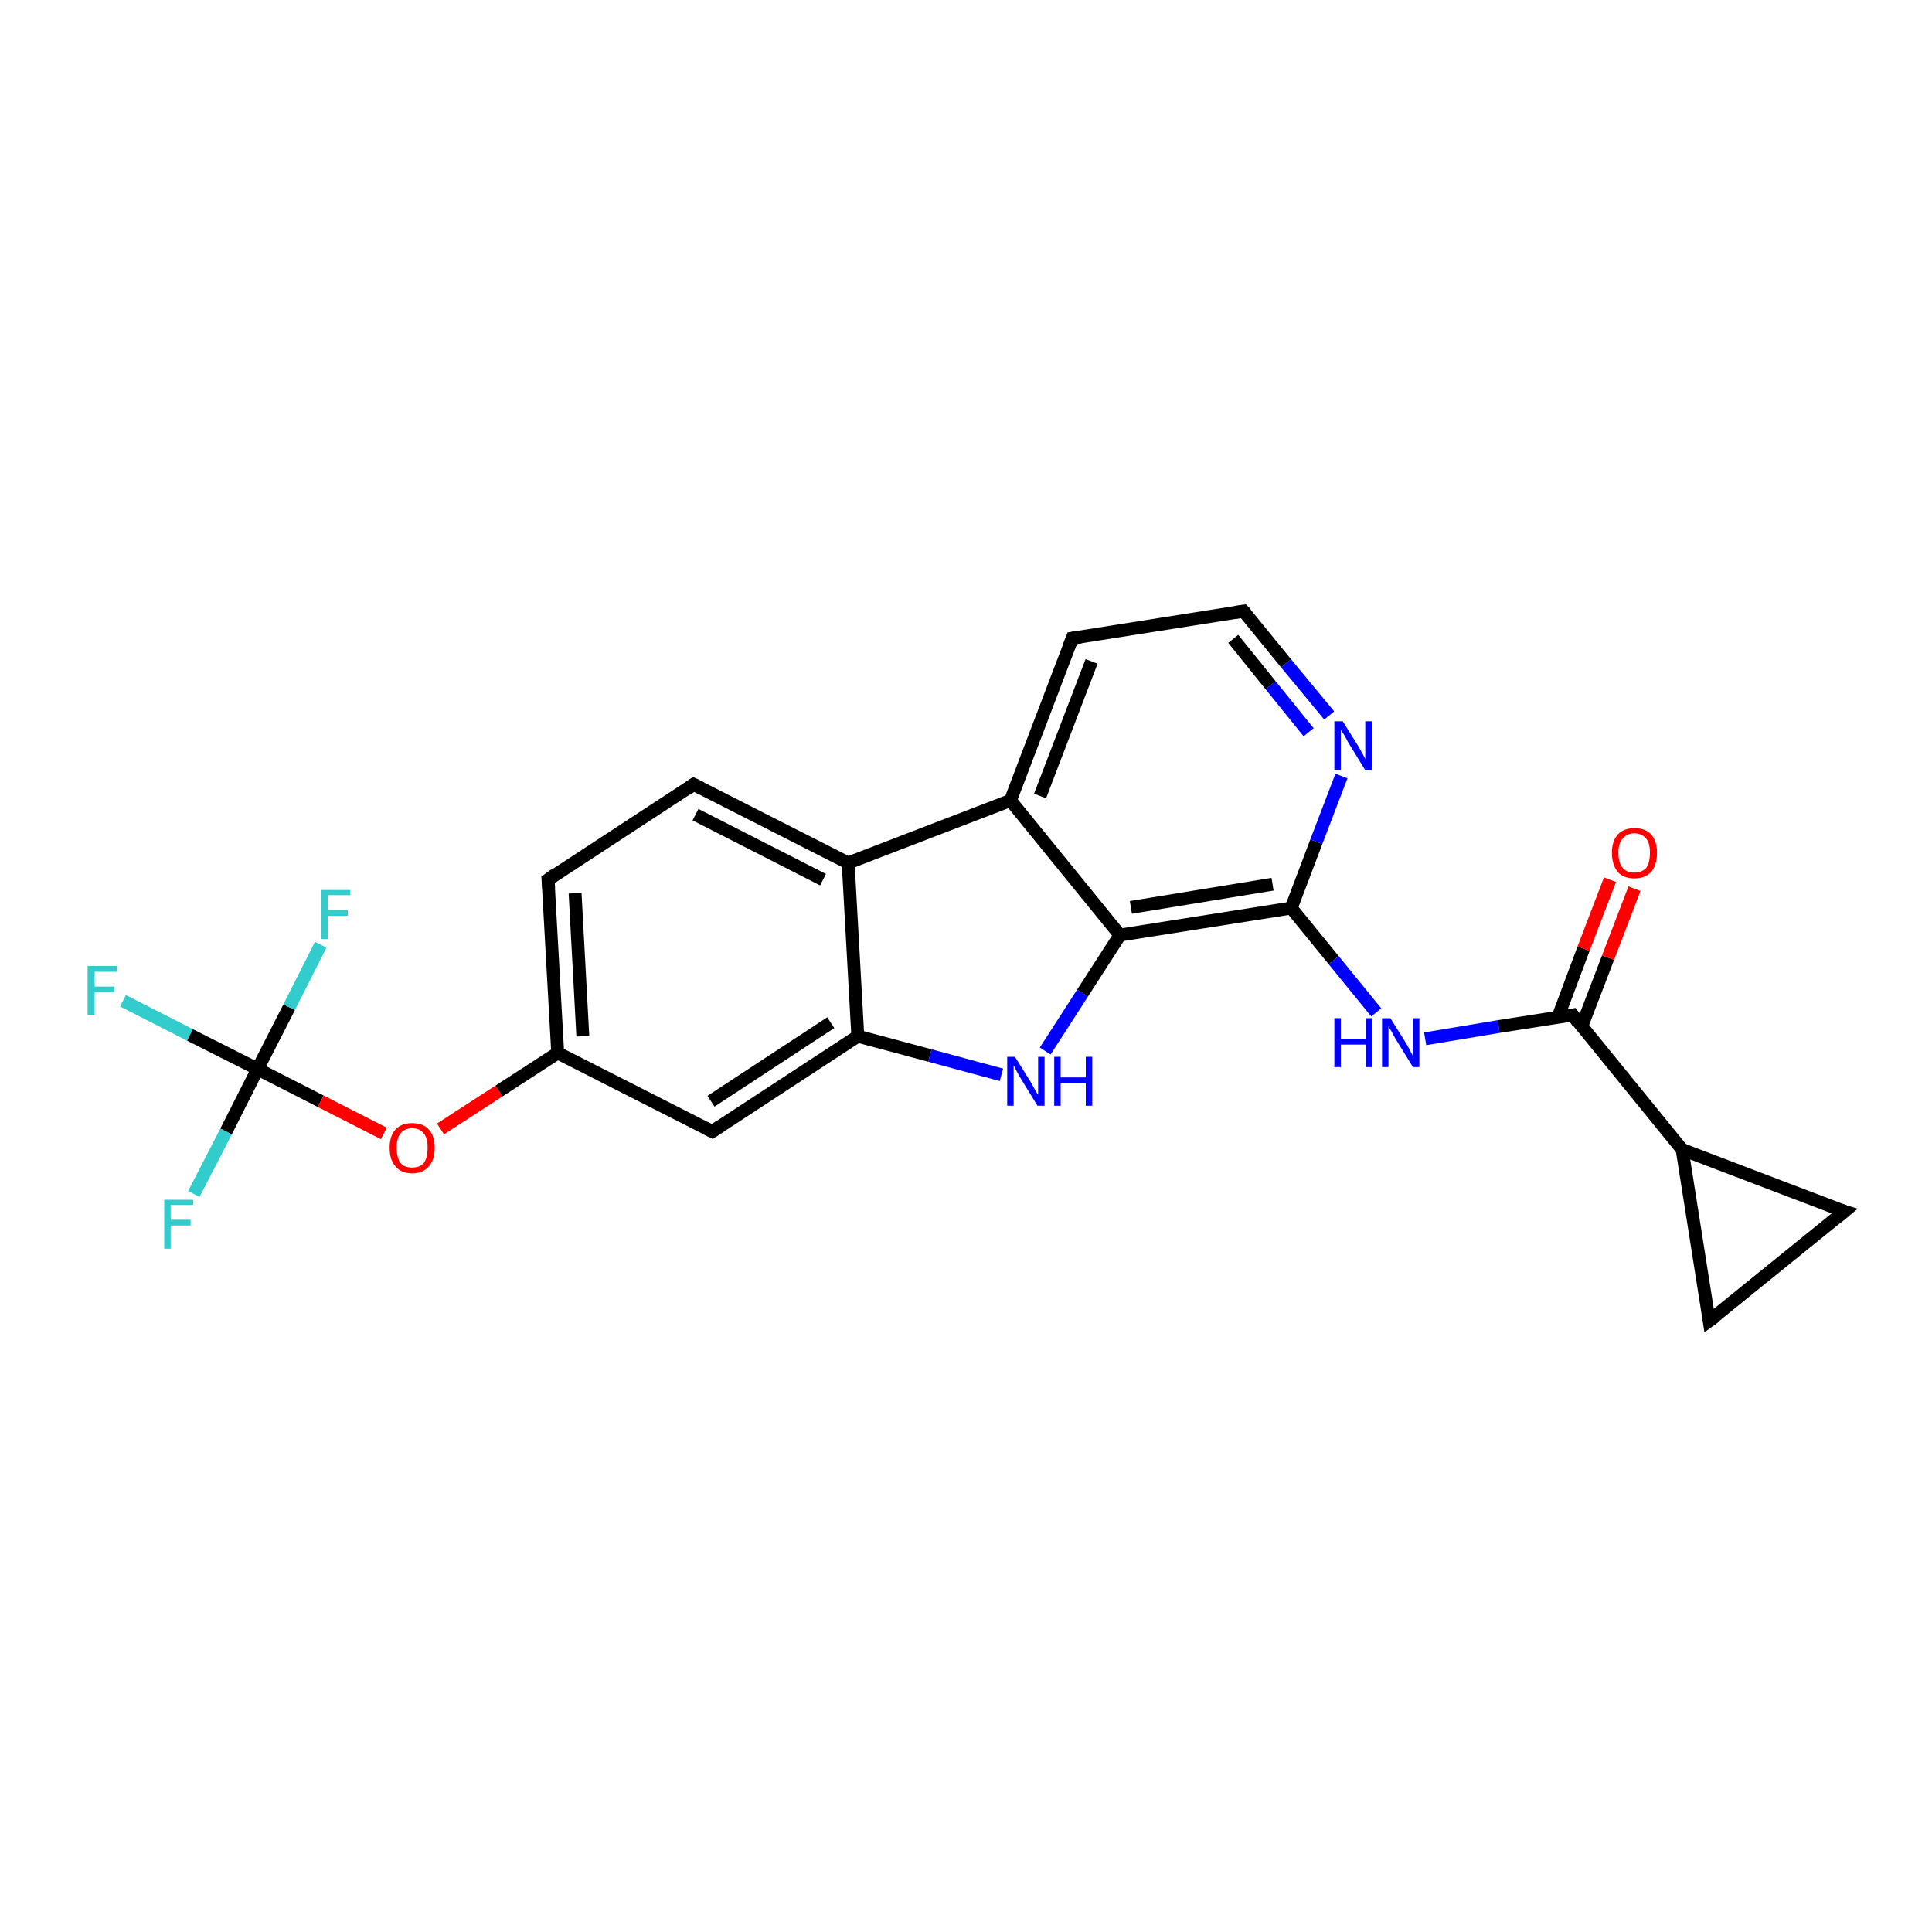 <?xml version='1.0' encoding='iso-8859-1'?>
<svg version='1.1' baseProfile='full'
              xmlns='http://www.w3.org/2000/svg'
                      xmlns:rdkit='http://www.rdkit.org/xml'
                      xmlns:xlink='http://www.w3.org/1999/xlink'
                  xml:space='preserve'
width='300px' height='300px' viewBox='0 0 300 300'>
<!-- END OF HEADER -->
<rect style='opacity:1.0;fill:#FFFFFF;stroke:none' width='300.0' height='300.0' x='0.0' y='0.0'> </rect>
<path class='bond-0 atom-0 atom-1' d='M 19.1,155.4 L 29.5,160.7' style='fill:none;fill-rule:evenodd;stroke:#33CCCC;stroke-width:2.0px;stroke-linecap:butt;stroke-linejoin:miter;stroke-opacity:1' />
<path class='bond-0 atom-0 atom-1' d='M 29.5,160.7 L 40.0,166.0' style='fill:none;fill-rule:evenodd;stroke:#000000;stroke-width:2.0px;stroke-linecap:butt;stroke-linejoin:miter;stroke-opacity:1' />
<path class='bond-1 atom-1 atom-2' d='M 40.0,166.0 L 35.1,175.7' style='fill:none;fill-rule:evenodd;stroke:#000000;stroke-width:2.0px;stroke-linecap:butt;stroke-linejoin:miter;stroke-opacity:1' />
<path class='bond-1 atom-1 atom-2' d='M 35.1,175.7 L 30.1,185.4' style='fill:none;fill-rule:evenodd;stroke:#33CCCC;stroke-width:2.0px;stroke-linecap:butt;stroke-linejoin:miter;stroke-opacity:1' />
<path class='bond-2 atom-1 atom-3' d='M 40.0,166.0 L 44.9,156.4' style='fill:none;fill-rule:evenodd;stroke:#000000;stroke-width:2.0px;stroke-linecap:butt;stroke-linejoin:miter;stroke-opacity:1' />
<path class='bond-2 atom-1 atom-3' d='M 44.9,156.4 L 49.8,146.7' style='fill:none;fill-rule:evenodd;stroke:#33CCCC;stroke-width:2.0px;stroke-linecap:butt;stroke-linejoin:miter;stroke-opacity:1' />
<path class='bond-3 atom-1 atom-4' d='M 40.0,166.0 L 49.8,171.0' style='fill:none;fill-rule:evenodd;stroke:#000000;stroke-width:2.0px;stroke-linecap:butt;stroke-linejoin:miter;stroke-opacity:1' />
<path class='bond-3 atom-1 atom-4' d='M 49.8,171.0 L 59.6,176.0' style='fill:none;fill-rule:evenodd;stroke:#FF0000;stroke-width:2.0px;stroke-linecap:butt;stroke-linejoin:miter;stroke-opacity:1' />
<path class='bond-4 atom-4 atom-5' d='M 68.4,175.3 L 77.5,169.4' style='fill:none;fill-rule:evenodd;stroke:#FF0000;stroke-width:2.0px;stroke-linecap:butt;stroke-linejoin:miter;stroke-opacity:1' />
<path class='bond-4 atom-4 atom-5' d='M 77.5,169.4 L 86.6,163.5' style='fill:none;fill-rule:evenodd;stroke:#000000;stroke-width:2.0px;stroke-linecap:butt;stroke-linejoin:miter;stroke-opacity:1' />
<path class='bond-5 atom-5 atom-6' d='M 86.6,163.5 L 85.1,136.6' style='fill:none;fill-rule:evenodd;stroke:#000000;stroke-width:2.0px;stroke-linecap:butt;stroke-linejoin:miter;stroke-opacity:1' />
<path class='bond-5 atom-5 atom-6' d='M 90.5,160.9 L 89.3,138.7' style='fill:none;fill-rule:evenodd;stroke:#000000;stroke-width:2.0px;stroke-linecap:butt;stroke-linejoin:miter;stroke-opacity:1' />
<path class='bond-6 atom-6 atom-7' d='M 85.1,136.6 L 107.7,121.8' style='fill:none;fill-rule:evenodd;stroke:#000000;stroke-width:2.0px;stroke-linecap:butt;stroke-linejoin:miter;stroke-opacity:1' />
<path class='bond-7 atom-7 atom-8' d='M 107.7,121.8 L 131.7,134.0' style='fill:none;fill-rule:evenodd;stroke:#000000;stroke-width:2.0px;stroke-linecap:butt;stroke-linejoin:miter;stroke-opacity:1' />
<path class='bond-7 atom-7 atom-8' d='M 108.0,126.5 L 127.8,136.6' style='fill:none;fill-rule:evenodd;stroke:#000000;stroke-width:2.0px;stroke-linecap:butt;stroke-linejoin:miter;stroke-opacity:1' />
<path class='bond-8 atom-8 atom-9' d='M 131.7,134.0 L 133.2,160.9' style='fill:none;fill-rule:evenodd;stroke:#000000;stroke-width:2.0px;stroke-linecap:butt;stroke-linejoin:miter;stroke-opacity:1' />
<path class='bond-9 atom-9 atom-10' d='M 133.2,160.9 L 110.6,175.7' style='fill:none;fill-rule:evenodd;stroke:#000000;stroke-width:2.0px;stroke-linecap:butt;stroke-linejoin:miter;stroke-opacity:1' />
<path class='bond-9 atom-9 atom-10' d='M 129.0,158.8 L 110.4,171.0' style='fill:none;fill-rule:evenodd;stroke:#000000;stroke-width:2.0px;stroke-linecap:butt;stroke-linejoin:miter;stroke-opacity:1' />
<path class='bond-10 atom-9 atom-11' d='M 133.2,160.9 L 144.4,163.9' style='fill:none;fill-rule:evenodd;stroke:#000000;stroke-width:2.0px;stroke-linecap:butt;stroke-linejoin:miter;stroke-opacity:1' />
<path class='bond-10 atom-9 atom-11' d='M 144.4,163.9 L 155.5,166.9' style='fill:none;fill-rule:evenodd;stroke:#0000FF;stroke-width:2.0px;stroke-linecap:butt;stroke-linejoin:miter;stroke-opacity:1' />
<path class='bond-11 atom-11 atom-12' d='M 162.3,163.2 L 168.1,154.2' style='fill:none;fill-rule:evenodd;stroke:#0000FF;stroke-width:2.0px;stroke-linecap:butt;stroke-linejoin:miter;stroke-opacity:1' />
<path class='bond-11 atom-11 atom-12' d='M 168.1,154.2 L 173.9,145.2' style='fill:none;fill-rule:evenodd;stroke:#000000;stroke-width:2.0px;stroke-linecap:butt;stroke-linejoin:miter;stroke-opacity:1' />
<path class='bond-12 atom-12 atom-13' d='M 173.9,145.2 L 200.5,141.0' style='fill:none;fill-rule:evenodd;stroke:#000000;stroke-width:2.0px;stroke-linecap:butt;stroke-linejoin:miter;stroke-opacity:1' />
<path class='bond-12 atom-12 atom-13' d='M 175.6,140.9 L 197.6,137.3' style='fill:none;fill-rule:evenodd;stroke:#000000;stroke-width:2.0px;stroke-linecap:butt;stroke-linejoin:miter;stroke-opacity:1' />
<path class='bond-13 atom-13 atom-14' d='M 200.5,141.0 L 207.1,149.1' style='fill:none;fill-rule:evenodd;stroke:#000000;stroke-width:2.0px;stroke-linecap:butt;stroke-linejoin:miter;stroke-opacity:1' />
<path class='bond-13 atom-13 atom-14' d='M 207.1,149.1 L 213.7,157.2' style='fill:none;fill-rule:evenodd;stroke:#0000FF;stroke-width:2.0px;stroke-linecap:butt;stroke-linejoin:miter;stroke-opacity:1' />
<path class='bond-14 atom-14 atom-15' d='M 221.3,161.3 L 232.7,159.4' style='fill:none;fill-rule:evenodd;stroke:#0000FF;stroke-width:2.0px;stroke-linecap:butt;stroke-linejoin:miter;stroke-opacity:1' />
<path class='bond-14 atom-14 atom-15' d='M 232.7,159.4 L 244.2,157.6' style='fill:none;fill-rule:evenodd;stroke:#000000;stroke-width:2.0px;stroke-linecap:butt;stroke-linejoin:miter;stroke-opacity:1' />
<path class='bond-15 atom-15 atom-16' d='M 245.6,159.4 L 249.7,148.7' style='fill:none;fill-rule:evenodd;stroke:#000000;stroke-width:2.0px;stroke-linecap:butt;stroke-linejoin:miter;stroke-opacity:1' />
<path class='bond-15 atom-15 atom-16' d='M 249.7,148.7 L 253.8,138.0' style='fill:none;fill-rule:evenodd;stroke:#FF0000;stroke-width:2.0px;stroke-linecap:butt;stroke-linejoin:miter;stroke-opacity:1' />
<path class='bond-15 atom-15 atom-16' d='M 241.9,158.0 L 245.9,147.3' style='fill:none;fill-rule:evenodd;stroke:#000000;stroke-width:2.0px;stroke-linecap:butt;stroke-linejoin:miter;stroke-opacity:1' />
<path class='bond-15 atom-15 atom-16' d='M 245.9,147.3 L 250.0,136.6' style='fill:none;fill-rule:evenodd;stroke:#FF0000;stroke-width:2.0px;stroke-linecap:butt;stroke-linejoin:miter;stroke-opacity:1' />
<path class='bond-16 atom-15 atom-17' d='M 244.2,157.6 L 261.2,178.5' style='fill:none;fill-rule:evenodd;stroke:#000000;stroke-width:2.0px;stroke-linecap:butt;stroke-linejoin:miter;stroke-opacity:1' />
<path class='bond-17 atom-17 atom-18' d='M 261.2,178.5 L 286.4,188.1' style='fill:none;fill-rule:evenodd;stroke:#000000;stroke-width:2.0px;stroke-linecap:butt;stroke-linejoin:miter;stroke-opacity:1' />
<path class='bond-18 atom-18 atom-19' d='M 286.4,188.1 L 265.4,205.1' style='fill:none;fill-rule:evenodd;stroke:#000000;stroke-width:2.0px;stroke-linecap:butt;stroke-linejoin:miter;stroke-opacity:1' />
<path class='bond-19 atom-13 atom-20' d='M 200.5,141.0 L 204.4,130.7' style='fill:none;fill-rule:evenodd;stroke:#000000;stroke-width:2.0px;stroke-linecap:butt;stroke-linejoin:miter;stroke-opacity:1' />
<path class='bond-19 atom-13 atom-20' d='M 204.4,130.7 L 208.3,120.5' style='fill:none;fill-rule:evenodd;stroke:#0000FF;stroke-width:2.0px;stroke-linecap:butt;stroke-linejoin:miter;stroke-opacity:1' />
<path class='bond-20 atom-20 atom-21' d='M 206.4,111.1 L 199.7,103.0' style='fill:none;fill-rule:evenodd;stroke:#0000FF;stroke-width:2.0px;stroke-linecap:butt;stroke-linejoin:miter;stroke-opacity:1' />
<path class='bond-20 atom-20 atom-21' d='M 199.7,103.0 L 193.1,94.9' style='fill:none;fill-rule:evenodd;stroke:#000000;stroke-width:2.0px;stroke-linecap:butt;stroke-linejoin:miter;stroke-opacity:1' />
<path class='bond-20 atom-20 atom-21' d='M 203.2,113.7 L 197.3,106.4' style='fill:none;fill-rule:evenodd;stroke:#0000FF;stroke-width:2.0px;stroke-linecap:butt;stroke-linejoin:miter;stroke-opacity:1' />
<path class='bond-20 atom-20 atom-21' d='M 197.3,106.4 L 191.5,99.2' style='fill:none;fill-rule:evenodd;stroke:#000000;stroke-width:2.0px;stroke-linecap:butt;stroke-linejoin:miter;stroke-opacity:1' />
<path class='bond-21 atom-21 atom-22' d='M 193.1,94.9 L 166.5,99.1' style='fill:none;fill-rule:evenodd;stroke:#000000;stroke-width:2.0px;stroke-linecap:butt;stroke-linejoin:miter;stroke-opacity:1' />
<path class='bond-22 atom-22 atom-23' d='M 166.5,99.1 L 156.9,124.3' style='fill:none;fill-rule:evenodd;stroke:#000000;stroke-width:2.0px;stroke-linecap:butt;stroke-linejoin:miter;stroke-opacity:1' />
<path class='bond-22 atom-22 atom-23' d='M 169.5,102.7 L 161.5,123.6' style='fill:none;fill-rule:evenodd;stroke:#000000;stroke-width:2.0px;stroke-linecap:butt;stroke-linejoin:miter;stroke-opacity:1' />
<path class='bond-23 atom-10 atom-5' d='M 110.6,175.7 L 86.6,163.5' style='fill:none;fill-rule:evenodd;stroke:#000000;stroke-width:2.0px;stroke-linecap:butt;stroke-linejoin:miter;stroke-opacity:1' />
<path class='bond-24 atom-23 atom-12' d='M 156.9,124.3 L 173.9,145.2' style='fill:none;fill-rule:evenodd;stroke:#000000;stroke-width:2.0px;stroke-linecap:butt;stroke-linejoin:miter;stroke-opacity:1' />
<path class='bond-25 atom-23 atom-8' d='M 156.9,124.3 L 131.7,134.0' style='fill:none;fill-rule:evenodd;stroke:#000000;stroke-width:2.0px;stroke-linecap:butt;stroke-linejoin:miter;stroke-opacity:1' />
<path class='bond-26 atom-19 atom-17' d='M 265.4,205.1 L 261.2,178.5' style='fill:none;fill-rule:evenodd;stroke:#000000;stroke-width:2.0px;stroke-linecap:butt;stroke-linejoin:miter;stroke-opacity:1' />
<path d='M 85.2,137.9 L 85.1,136.6 L 86.2,135.8' style='fill:none;stroke:#000000;stroke-width:2.0px;stroke-linecap:butt;stroke-linejoin:miter;stroke-opacity:1;' />
<path d='M 106.6,122.6 L 107.7,121.8 L 108.9,122.4' style='fill:none;stroke:#000000;stroke-width:2.0px;stroke-linecap:butt;stroke-linejoin:miter;stroke-opacity:1;' />
<path d='M 111.8,174.9 L 110.6,175.7 L 109.4,175.1' style='fill:none;stroke:#000000;stroke-width:2.0px;stroke-linecap:butt;stroke-linejoin:miter;stroke-opacity:1;' />
<path d='M 243.6,157.7 L 244.2,157.6 L 245.0,158.7' style='fill:none;stroke:#000000;stroke-width:2.0px;stroke-linecap:butt;stroke-linejoin:miter;stroke-opacity:1;' />
<path d='M 285.1,187.7 L 286.4,188.1 L 285.3,189.0' style='fill:none;stroke:#000000;stroke-width:2.0px;stroke-linecap:butt;stroke-linejoin:miter;stroke-opacity:1;' />
<path d='M 266.5,204.3 L 265.4,205.1 L 265.2,203.8' style='fill:none;stroke:#000000;stroke-width:2.0px;stroke-linecap:butt;stroke-linejoin:miter;stroke-opacity:1;' />
<path d='M 193.5,95.3 L 193.1,94.9 L 191.8,95.1' style='fill:none;stroke:#000000;stroke-width:2.0px;stroke-linecap:butt;stroke-linejoin:miter;stroke-opacity:1;' />
<path d='M 167.8,98.9 L 166.5,99.1 L 166.0,100.4' style='fill:none;stroke:#000000;stroke-width:2.0px;stroke-linecap:butt;stroke-linejoin:miter;stroke-opacity:1;' />
<path class='atom-0' d='M 13.6 150.0
L 18.2 150.0
L 18.2 150.9
L 14.7 150.9
L 14.7 153.2
L 17.8 153.2
L 17.8 154.1
L 14.7 154.1
L 14.7 157.6
L 13.6 157.6
L 13.6 150.0
' fill='#33CCCC'/>
<path class='atom-2' d='M 25.5 186.3
L 30.0 186.3
L 30.0 187.1
L 26.5 187.1
L 26.5 189.4
L 29.6 189.4
L 29.6 190.3
L 26.5 190.3
L 26.5 193.9
L 25.5 193.9
L 25.5 186.3
' fill='#33CCCC'/>
<path class='atom-3' d='M 49.9 138.2
L 54.4 138.2
L 54.4 139.0
L 50.9 139.0
L 50.9 141.3
L 54.0 141.3
L 54.0 142.2
L 50.9 142.2
L 50.9 145.8
L 49.9 145.8
L 49.9 138.2
' fill='#33CCCC'/>
<path class='atom-4' d='M 60.5 178.2
Q 60.5 176.4, 61.4 175.4
Q 62.3 174.4, 64.0 174.4
Q 65.7 174.4, 66.6 175.4
Q 67.5 176.4, 67.5 178.2
Q 67.5 180.1, 66.6 181.1
Q 65.7 182.2, 64.0 182.2
Q 62.3 182.2, 61.4 181.1
Q 60.5 180.1, 60.5 178.2
M 64.0 181.3
Q 65.2 181.3, 65.8 180.6
Q 66.4 179.8, 66.4 178.2
Q 66.4 176.7, 65.8 176.0
Q 65.2 175.2, 64.0 175.2
Q 62.8 175.2, 62.2 176.0
Q 61.6 176.7, 61.6 178.2
Q 61.6 179.8, 62.2 180.6
Q 62.8 181.3, 64.0 181.3
' fill='#FF0000'/>
<path class='atom-11' d='M 157.6 164.1
L 160.1 168.1
Q 160.3 168.5, 160.7 169.2
Q 161.1 169.9, 161.2 170.0
L 161.2 164.1
L 162.2 164.1
L 162.2 171.7
L 161.1 171.7
L 158.4 167.3
Q 158.1 166.8, 157.8 166.2
Q 157.5 165.6, 157.4 165.4
L 157.4 171.7
L 156.4 171.7
L 156.4 164.1
L 157.6 164.1
' fill='#0000FF'/>
<path class='atom-11' d='M 163.7 164.1
L 164.7 164.1
L 164.7 167.3
L 168.6 167.3
L 168.6 164.1
L 169.6 164.1
L 169.6 171.7
L 168.6 171.7
L 168.6 168.2
L 164.7 168.2
L 164.7 171.7
L 163.7 171.7
L 163.7 164.1
' fill='#0000FF'/>
<path class='atom-14' d='M 207.2 158.1
L 208.2 158.1
L 208.2 161.3
L 212.1 161.3
L 212.1 158.1
L 213.1 158.1
L 213.1 165.7
L 212.1 165.7
L 212.1 162.2
L 208.2 162.2
L 208.2 165.7
L 207.2 165.7
L 207.2 158.1
' fill='#0000FF'/>
<path class='atom-14' d='M 215.9 158.1
L 218.4 162.1
Q 218.6 162.5, 219.0 163.2
Q 219.4 164.0, 219.4 164.0
L 219.4 158.1
L 220.4 158.1
L 220.4 165.7
L 219.4 165.7
L 216.7 161.3
Q 216.4 160.8, 216.1 160.2
Q 215.7 159.6, 215.6 159.4
L 215.6 165.7
L 214.6 165.7
L 214.6 158.1
L 215.9 158.1
' fill='#0000FF'/>
<path class='atom-16' d='M 250.3 132.4
Q 250.3 130.6, 251.2 129.6
Q 252.1 128.6, 253.8 128.6
Q 255.5 128.6, 256.4 129.6
Q 257.3 130.6, 257.3 132.4
Q 257.3 134.3, 256.4 135.4
Q 255.4 136.4, 253.8 136.4
Q 252.1 136.4, 251.2 135.4
Q 250.3 134.3, 250.3 132.4
M 253.8 135.5
Q 254.9 135.5, 255.6 134.8
Q 256.2 134.0, 256.2 132.4
Q 256.2 130.9, 255.6 130.2
Q 254.9 129.4, 253.8 129.4
Q 252.6 129.4, 252.0 130.2
Q 251.3 130.9, 251.3 132.4
Q 251.3 134.0, 252.0 134.8
Q 252.6 135.5, 253.8 135.5
' fill='#FF0000'/>
<path class='atom-20' d='M 208.5 112.0
L 211.0 116.0
Q 211.2 116.4, 211.6 117.1
Q 212.0 117.8, 212.0 117.9
L 212.0 112.0
L 213.0 112.0
L 213.0 119.6
L 212.0 119.6
L 209.3 115.2
Q 209.0 114.6, 208.7 114.1
Q 208.3 113.5, 208.2 113.3
L 208.2 119.6
L 207.2 119.6
L 207.2 112.0
L 208.5 112.0
' fill='#0000FF'/>
</svg>

